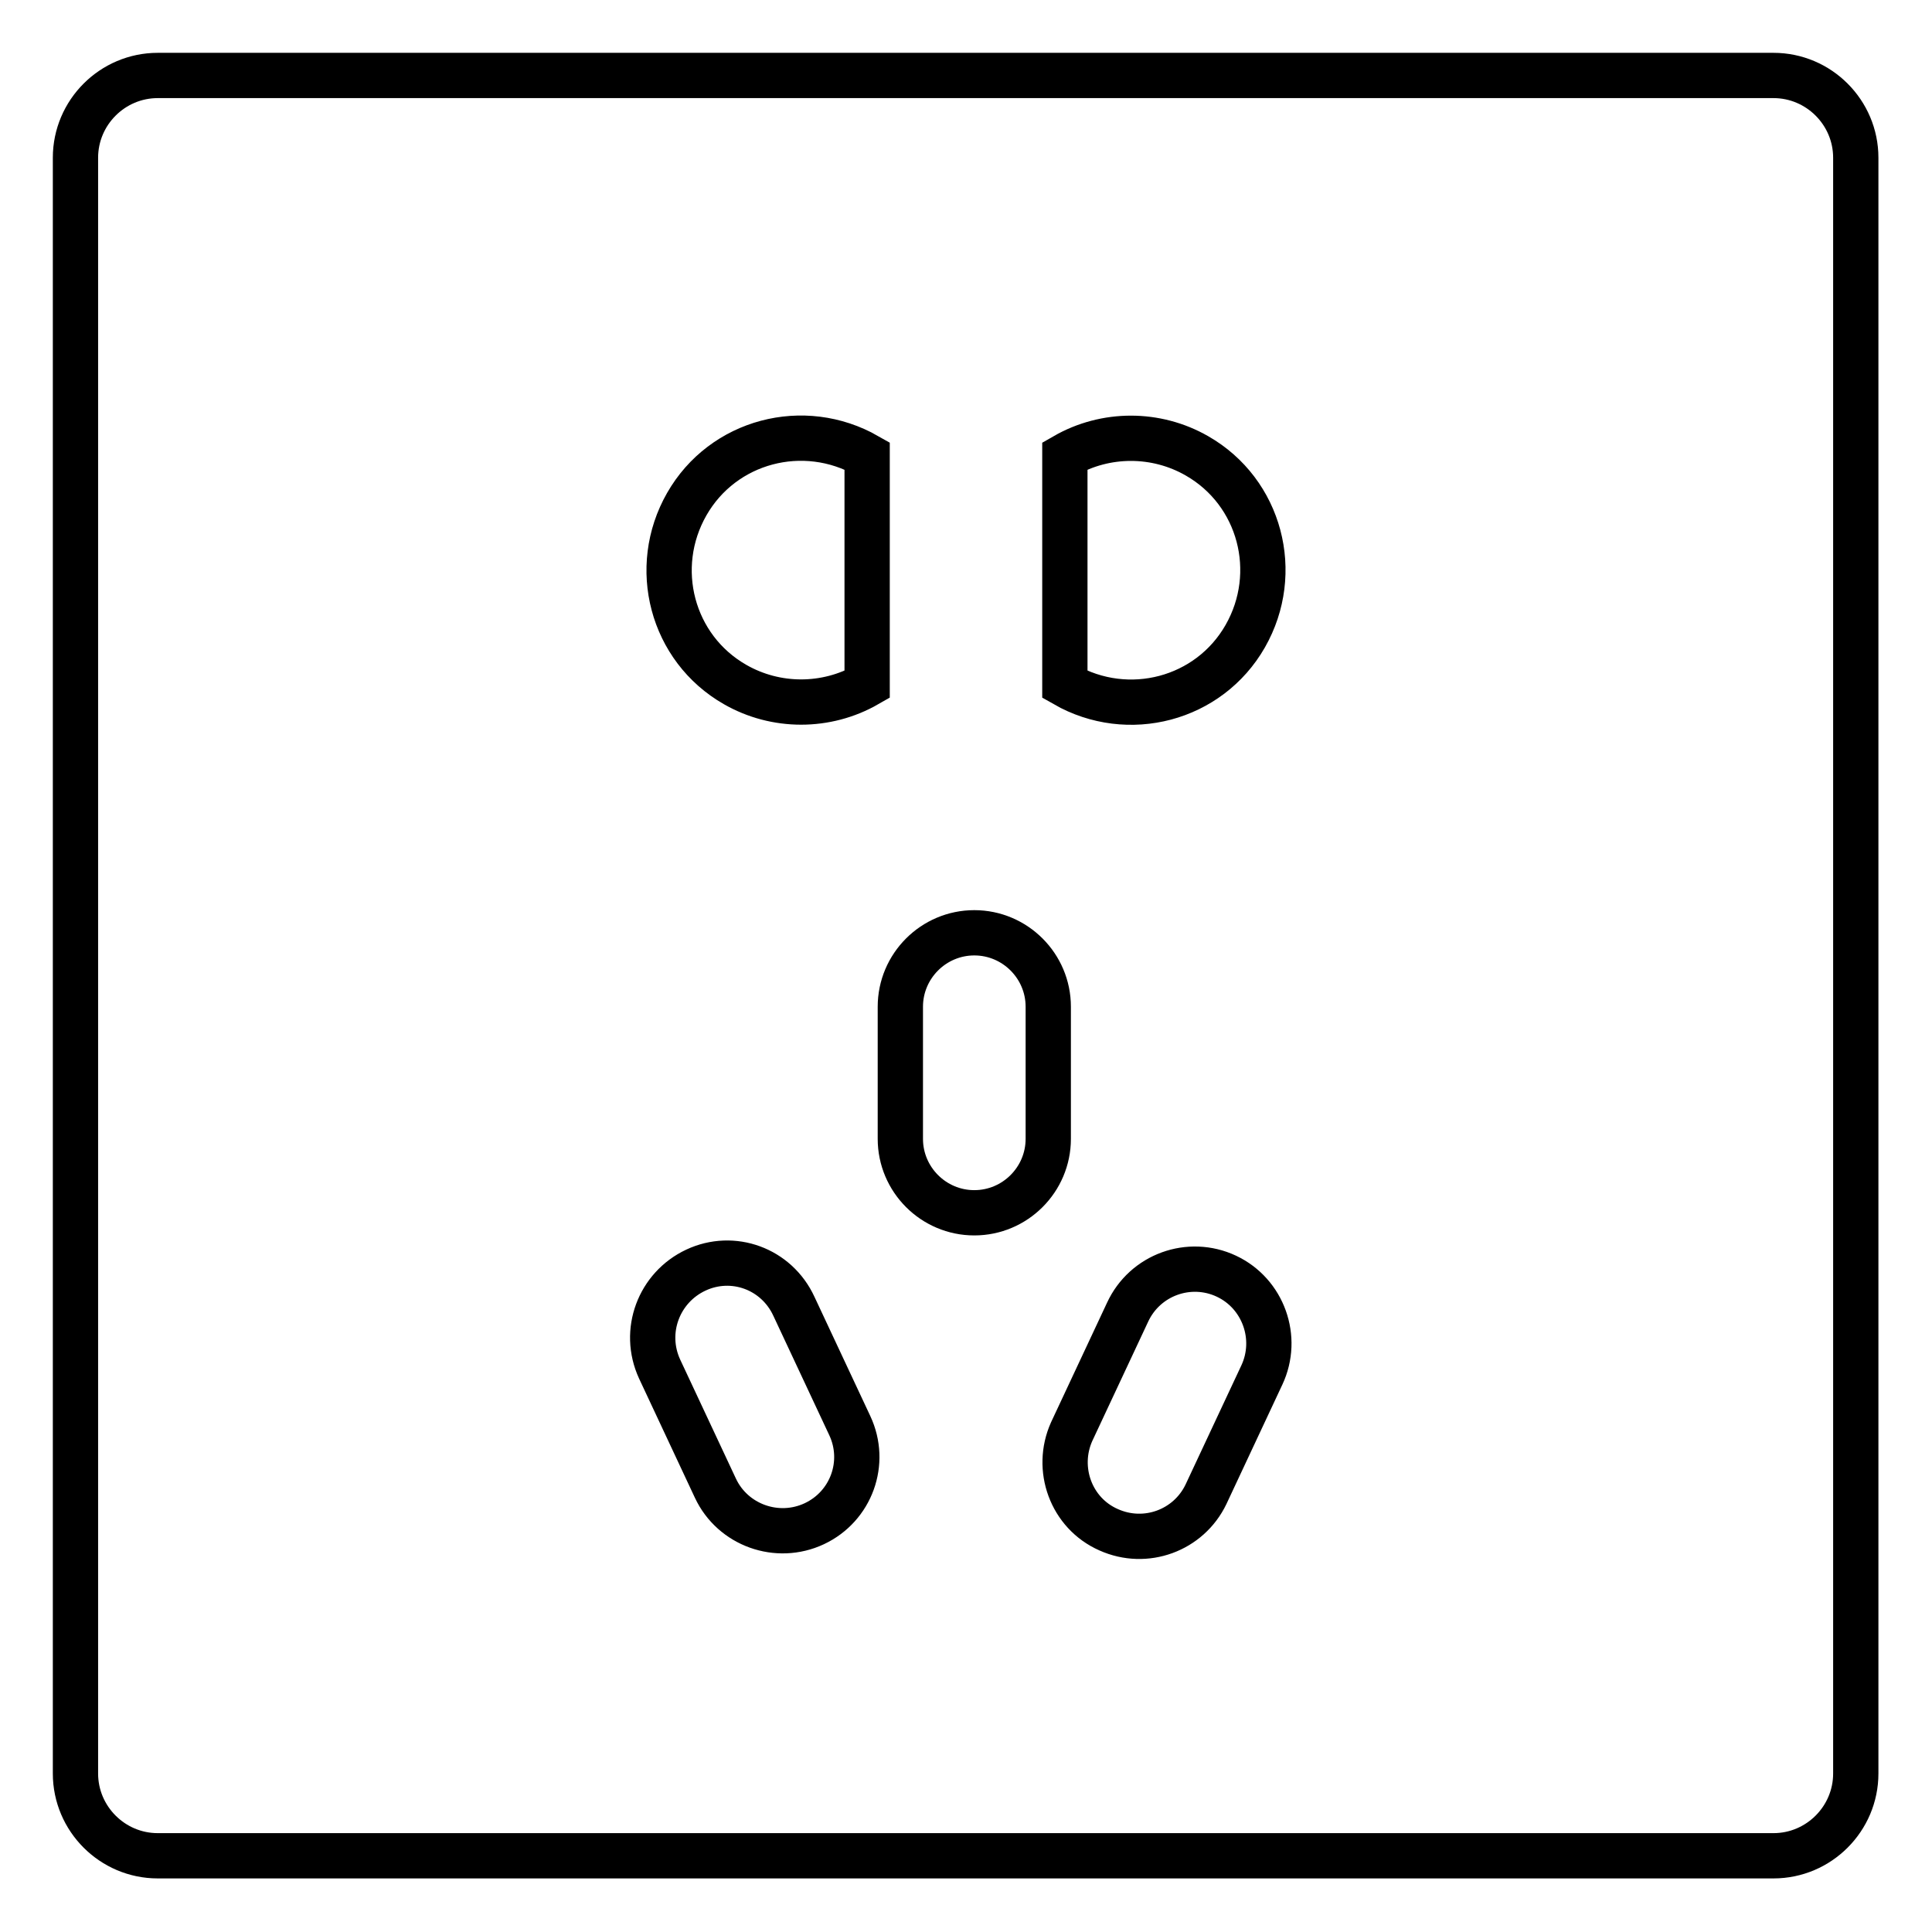 <?xml version="1.0" encoding="utf-8"?>
<!-- Svg Vector Icons : http://www.onlinewebfonts.com/icon -->
<!DOCTYPE svg PUBLIC "-//W3C//DTD SVG 1.1//EN" "http://www.w3.org/Graphics/SVG/1.1/DTD/svg11.dtd">
<svg version="1.1" xmlns="http://www.w3.org/2000/svg" xmlns:xlink="http://www.w3.org/1999/xlink" x="0px" y="0px" viewBox="0 0 256 256" enable-background="new 0 0 256 256" xml:space="preserve">
<g> <path stroke-width="6" fill-opacity="0" stroke="#000000"  d="M20.9,10h214.1c6,0,10.9,4.9,10.9,10.9v214.1c0,6-4.9,10.9-10.9,10.9H20.9c-6,0-10.9-4.9-10.9-10.9V20.9 C10,14.9,14.9,10,20.9,10z M129.1,123.6c-5.4,0-9.8,4.4-9.8,9.8l0,0v17.5c0,5.4,4.4,9.8,9.8,9.8c5.4,0,9.8-4.4,9.8-9.8c0,0,0,0,0,0 v-17.5C138.9,128,134.5,123.6,129.1,123.6z M141.1,90.7c8.4,4.8,19.1,2,23.9-6.4c4.8-8.4,2-19.1-6.4-23.9c-5.4-3.1-12.1-3.1-17.5,0 V90.7z M114.9,60.4c-8.4-4.8-19.1-2-23.9,6.4c-4.8,8.4-2,19.1,6.4,23.9c5.4,3.1,12.1,3.1,17.5,0V60.4z M162.5,169.1 c-4.9-2.3-10.8-0.2-13.1,4.8l-7.4,15.8c-2.2,4.9-0.1,10.8,4.9,13c4.9,2.2,10.6,0.1,12.9-4.7l7.4-15.8 C169.5,177.3,167.4,171.4,162.5,169.1L162.5,169.1z M92.2,168.3c-4.9,2.3-7.1,8.1-4.8,13.1l7.4,15.8c2.3,4.9,8.2,7,13.1,4.7 c4.9-2.3,7-8.1,4.7-13l-7.4-15.8C102.9,168.1,97.1,166,92.2,168.3L92.2,168.3z"/></g>
</svg>
